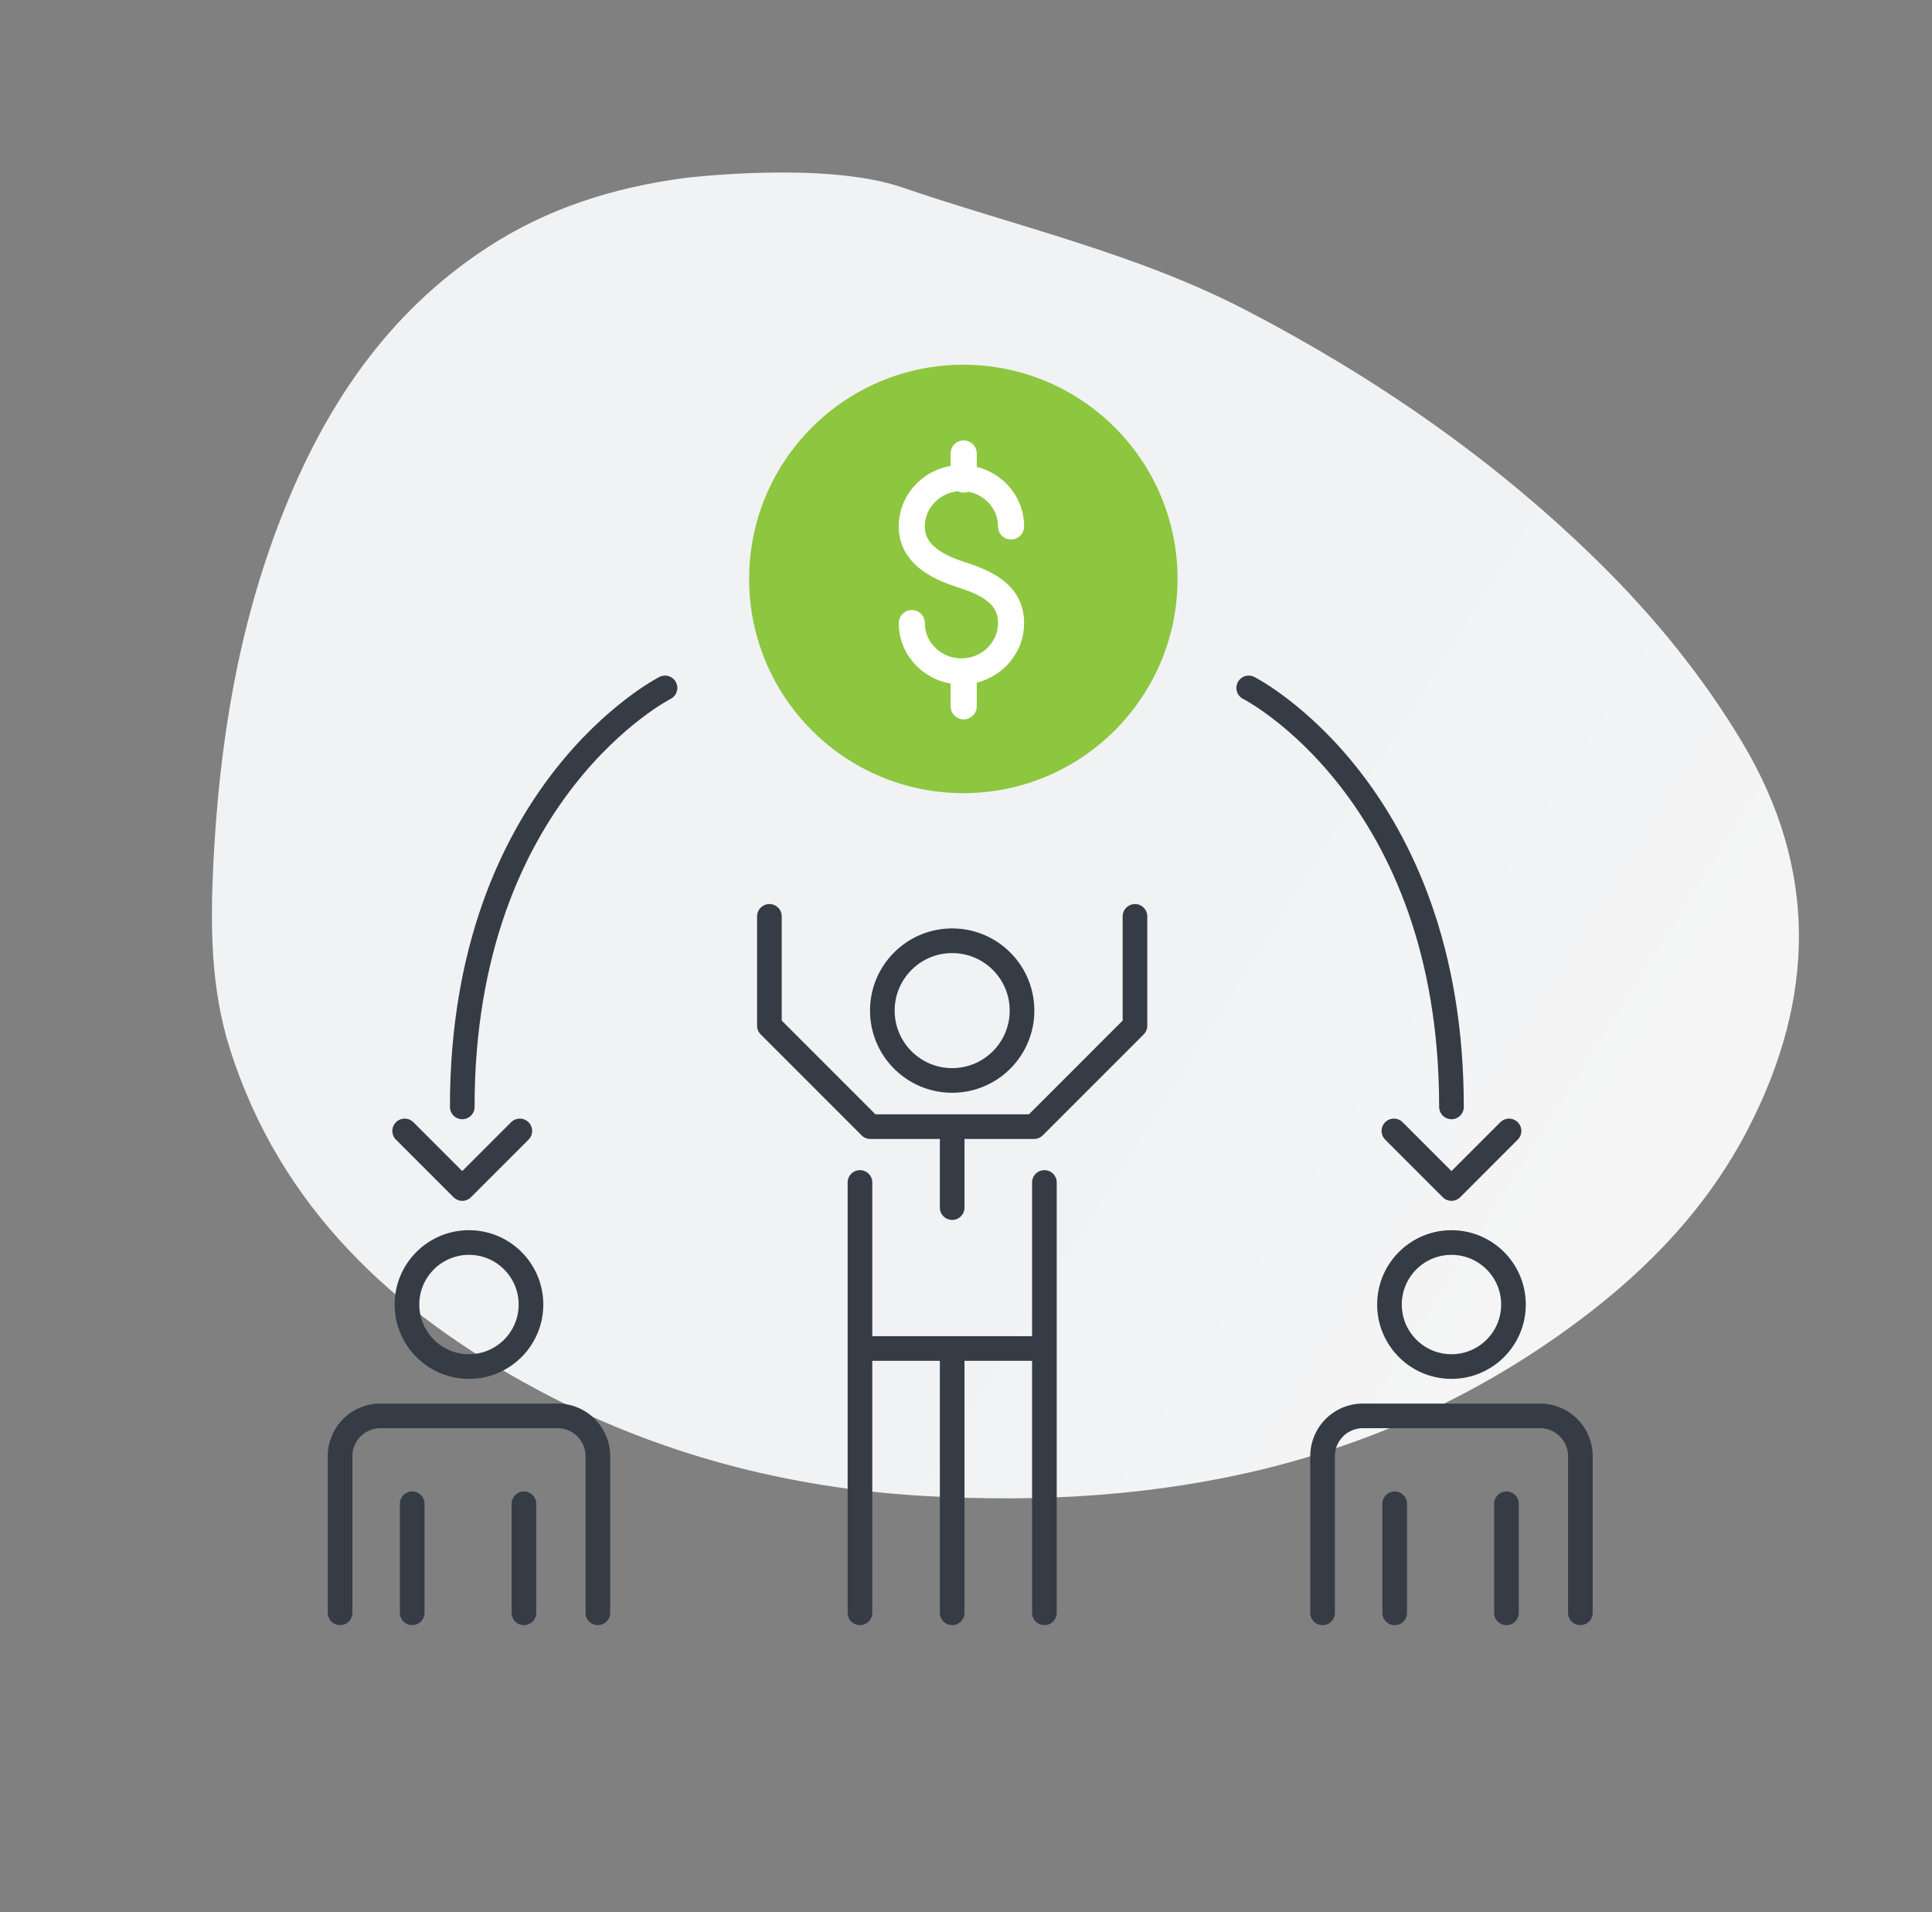 <?xml version="1.0" encoding="UTF-8"?>
<svg xmlns="http://www.w3.org/2000/svg" width="392" height="388">
  <rect width="100%" height="100%" fill="#808080" stroke="none"/>
  <defs>
    <linearGradient x1="67.891%" y1="40.933%" x2="96.87%" y2="55.854%" id="a">
      <stop stop-color="#F0F2F4" offset="0%"></stop>
      <stop stop-color="#F5F5F5" offset="100%"></stop>
    </linearGradient>
  </defs>
  <g fill="none" fill-rule="evenodd">
    <path d="M182.91 37.982c23.437 7.992 47.903 13.494 70.047 25.026 26.277 13.684 50.399 30.361 71.459 51.087 11.16 10.983 20.972 23.002 29.031 36.44 15.562 25.948 14.804 52.118 1.32 78.334-8.13 15.803-20.075 28.402-34.532 39.18-39.406 29.38-84.289 38.207-132.452 35.483-27.89-1.577-54.476-8.545-78.934-21.674-29-15.569-52.012-36.882-62.212-69.072-3.871-12.214-3.966-24.746-3.36-37.307 1.166-24.167 4.927-47.887 13.824-70.593 8.66-22.105 21.287-41.324 41.834-54.713 12.157-7.922 25.62-12.154 39.954-14.055.706-.094 28.534-3.418 44.02 1.864z" fill="url(#a)"></path>
    <path stroke="#363C45" stroke-width="5" stroke-linecap="round" stroke-linejoin="round" d="M106.307 305.102v22.122M83.635 305.102v22.122M107.732 264.676c0 6.945-5.631 12.578-12.578 12.578-6.946 0-12.578-5.633-12.578-12.578 0-6.948 5.632-12.578 12.578-12.578 6.947 0 12.578 5.63 12.578 12.578zM69 327.224v-31.777a8.182 8.182 0 018.181-8.18h35.945a8.182 8.182 0 018.181 8.18v31.777M305.656 305.102v22.122M282.983 305.102v22.122M307.08 264.676c0 6.945-5.63 12.578-12.578 12.578-6.945 0-12.578-5.633-12.578-12.578 0-6.948 5.633-12.578 12.578-12.578 6.947 0 12.578 5.63 12.578 12.578zM268.348 327.224v-31.777a8.182 8.182 0 018.182-8.18h35.944a8.18 8.18 0 018.181 8.18v31.777M174.485 239.913v87.312M193.196 327.224v-53.632M211.908 273.592v53.632M211.908 239.913v33.68M207.364 205.04c0 7.824-6.343 14.167-14.168 14.167-7.825 0-14.168-6.343-14.168-14.168 0-7.825 6.343-14.168 14.168-14.168 7.825 0 14.168 6.343 14.168 14.168zM174.485 273.592h37.422M193.196 228.584v16.421"></path>
    <path stroke="#363C45" stroke-width="5" stroke-linecap="round" stroke-linejoin="round" d="M193.196 228.584h16.606l20.481-20.484V185.92M193.196 228.584H176.59L156.11 208.1V185.92M253.363 139.57s41.14 20.874 41.14 85.01M282.822 229.453l11.681 11.682 11.68-11.682M134.928 139.57S93.79 160.445 93.79 224.58M105.47 229.453l-11.681 11.682-11.682-11.682"></path>
    <path d="M238.92 117.46c0-24.001-19.457-43.46-43.46-43.46C171.459 74 152 93.459 152 117.46c0 24.003 19.459 43.46 43.46 43.46 24.003 0 43.46-19.457 43.46-43.46z" fill="#8DC63F"></path>
    <path d="M185 126.416c0 5.414 4.51 9.804 10.07 9.804 5.563 0 10.07-4.39 10.07-9.804 0-5.415-4.127-7.917-10.07-9.806-5.285-1.68-10.07-4.39-10.07-9.804 0-5.415 4.51-9.806 10.07-9.806 5.563 0 10.07 4.39 10.07 9.806M195.53 92v5.3M195.53 138v5.3" stroke="#FFF" stroke-width="5.3" stroke-linecap="round" stroke-linejoin="round"></path>
  </g>
</svg>
